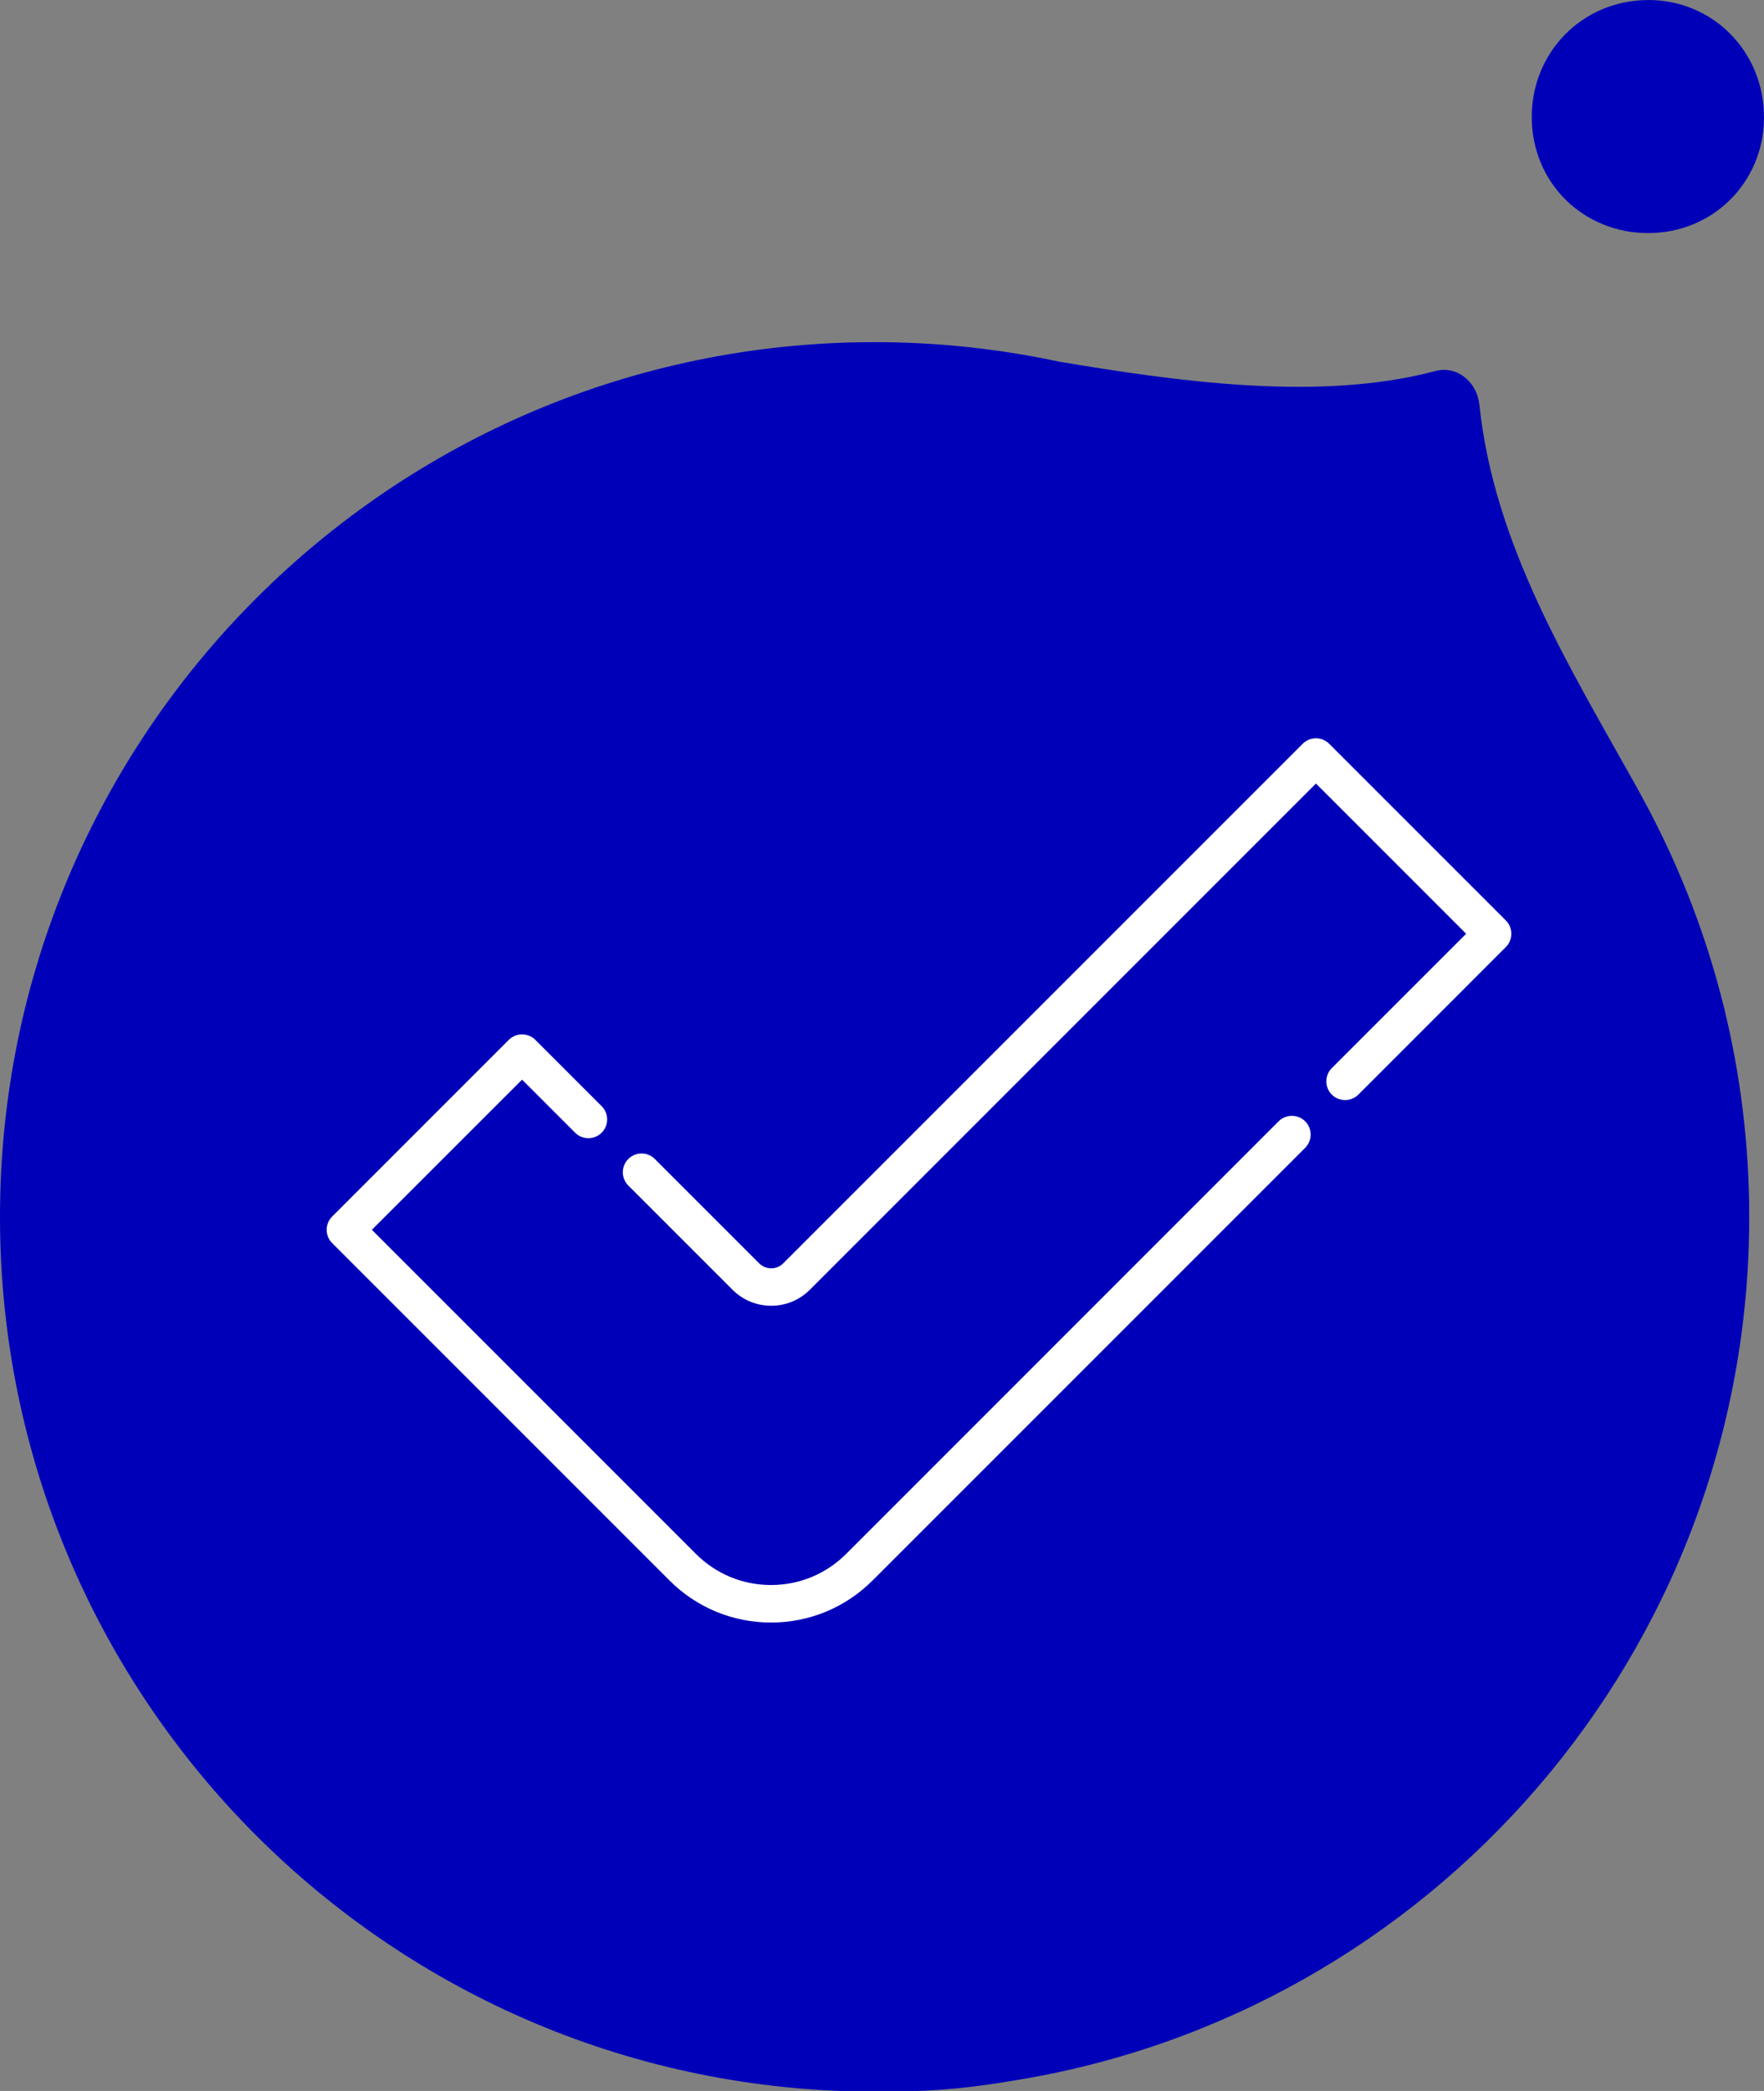 <svg xmlns="http://www.w3.org/2000/svg" fill="none" viewBox="0 0 27 32" height="32" width="27">
<rect x="0" y="0" width="27" height="32" fill="#808080" stroke="none"/>
<path fill="#0000B9" d="M25.21 0.001C24.223 0.011 23.451 0.791 23.445 1.781C23.44 2.787 24.226 3.571 25.236 3.567C26.224 3.563 26.999 2.785 27 1.796C27 0.783 26.21 -0.009 25.211 8.47934e-05L25.21 0.001Z"></path>
<path fill="#0000B9" d="M25.259 12.431C25.247 12.407 25.234 12.382 25.22 12.358C25.187 12.297 25.155 12.236 25.121 12.175C25.098 12.132 25.076 12.09 25.053 12.049C24.025 10.207 22.871 8.356 22.644 6.197C22.606 5.837 22.295 5.591 21.971 5.678C20.193 6.153 17.988 5.832 16.212 5.535C15.301 5.34 14.356 5.236 13.387 5.236C5.993 5.236 0 11.23 0 18.623C0 26.017 5.993 32.01 13.387 32.01C13.511 32.01 13.634 32.009 13.757 32.005C14.315 32.005 14.907 31.946 15.508 31.842C21.892 30.825 26.774 25.294 26.774 18.623C26.774 16.39 26.226 14.284 25.259 12.433V12.431Z"></path>
<g clip-path="url(#clip0_4408_471)">
<path fill="white" d="M19.977 17.16C19.865 17.049 19.683 17.049 19.571 17.16L12.951 23.781C12.644 24.088 12.236 24.257 11.802 24.257C11.367 24.257 10.959 24.088 10.652 23.781L5.692 18.821L7.991 16.523L8.803 17.335C8.915 17.447 9.097 17.447 9.209 17.335C9.321 17.223 9.321 17.041 9.209 16.929L8.194 15.914C8.082 15.802 7.9 15.802 7.788 15.914L5.084 18.618C4.972 18.73 4.972 18.912 5.084 19.024L10.246 24.186C10.662 24.602 11.214 24.831 11.802 24.831C12.389 24.831 12.941 24.602 13.357 24.186L19.977 17.566C20.089 17.454 20.089 17.273 19.977 17.16Z"></path>
<path fill="white" d="M23.049 14.087L20.345 11.383C20.233 11.271 20.052 11.271 19.939 11.383L11.989 19.333C11.94 19.383 11.874 19.41 11.804 19.41C11.734 19.41 11.668 19.383 11.619 19.333L10.023 17.737C9.911 17.625 9.729 17.625 9.617 17.737C9.505 17.849 9.505 18.031 9.617 18.143L11.213 19.739C11.371 19.897 11.581 19.983 11.804 19.983C12.027 19.983 12.237 19.897 12.395 19.739L20.142 11.991L22.441 14.29L20.385 16.346C20.273 16.458 20.273 16.64 20.385 16.752C20.497 16.863 20.678 16.863 20.791 16.752L23.049 14.493C23.103 14.439 23.133 14.366 23.133 14.29C23.133 14.214 23.103 14.141 23.049 14.087Z"></path>
</g>
<defs>
<clipPath id="clip0_4408_471">
<rect transform="translate(5 9)" fill="white" height="18.131" width="18.131"></rect>
</clipPath>
</defs>
</svg>
